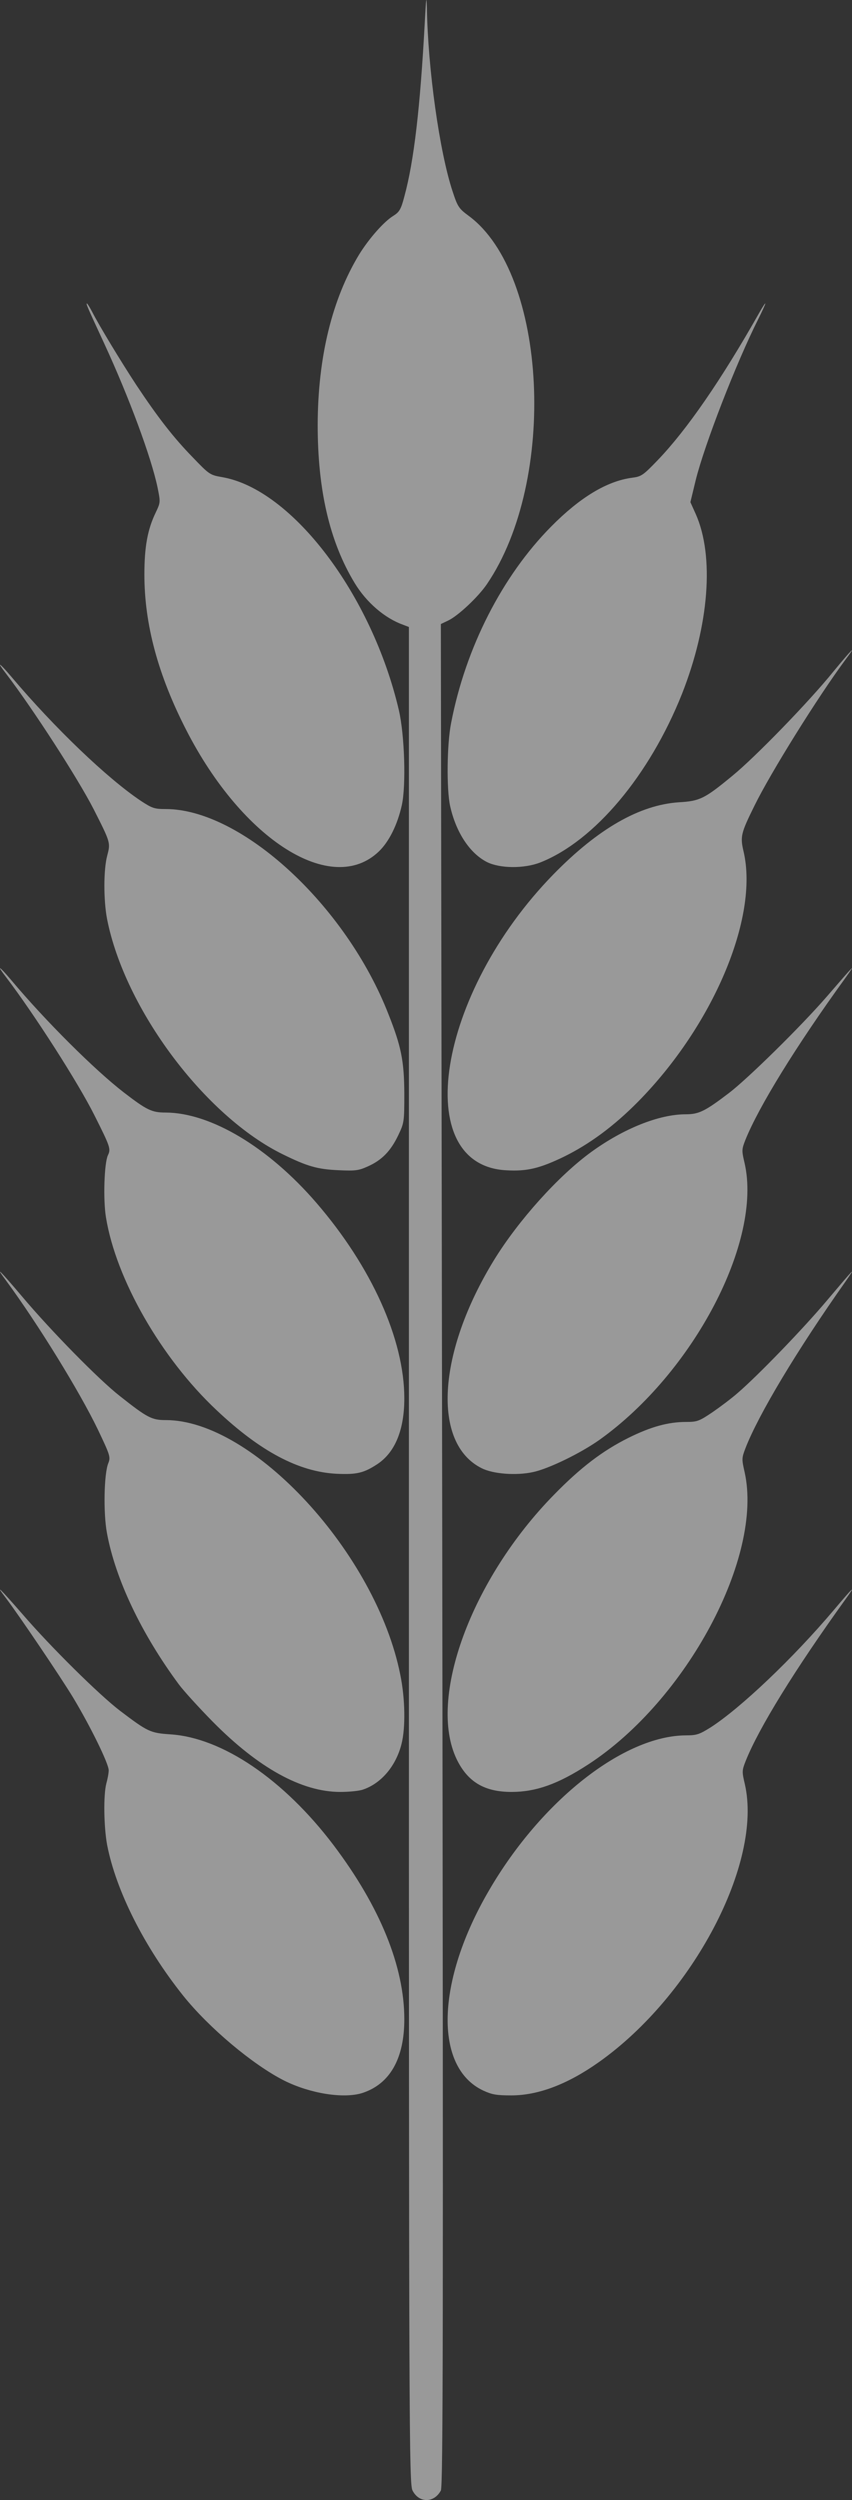 <?xml version="1.0" encoding="UTF-8"?> <svg xmlns="http://www.w3.org/2000/svg" width="206" height="604" viewBox="0 0 206 604" fill="none"><rect x="0" y="0" width="206" height="604" fill="#333333" stroke="none"/> <path d="M103.217 1.931C103.462 16.652 106.249 36.63 109.428 46.237C110.651 49.965 110.944 50.395 113.34 52.163C132.315 66.167 134.809 116.017 117.741 141.109C115.639 144.216 110.699 148.852 108.303 149.951L106.592 150.764L106.934 375.637C107.178 562.514 107.13 600.702 106.592 601.706C104.929 604.765 101.31 604.765 99.745 601.706C98.914 600.129 98.865 588.323 98.865 375.733V151.481L97.496 150.955C93.046 149.378 88.595 145.554 85.759 140.87C79.695 130.881 76.81 118.407 76.81 102.635C76.859 86.289 80.282 72.285 86.835 61.483C89.231 57.612 92.85 53.502 95.148 52.116C96.567 51.208 96.958 50.586 97.789 47.384C100.088 38.924 101.604 26.068 102.728 4.99C103.022 -0.65 103.119 -1.271 103.217 1.931Z" fill="white" fill-opacity="0.5"></path> <path d="M185.041 73.352C185.041 73.541 184.284 75.194 183.386 76.988C178.041 87.564 170.332 107.442 168.203 116.035L166.926 121.323L168.203 124.156C172.744 134.307 171.467 150.974 164.893 167.641C157.041 187.33 143.751 203.147 130.697 208.341C126.771 209.899 120.859 209.852 117.69 208.246C113.576 206.122 110.265 201.117 108.846 194.79C107.947 190.777 108.042 179.776 109.082 174.629C112.582 156.498 121.427 139.17 133.251 127.225C140.204 120.19 146.731 116.224 152.832 115.421C155.055 115.138 155.481 114.854 158.981 111.219C166.075 103.853 174.399 91.766 183.575 75.571C184.379 74.155 185.041 73.116 185.041 73.352Z" fill="white" fill-opacity="0.5"></path> <path d="M22.261 75.305C23.973 78.664 29.252 87.367 32.914 92.948C38.192 100.895 41.996 105.767 46.562 110.45C50.604 114.66 50.746 114.754 53.695 115.275C70.576 118.16 89.931 143.655 96.446 171.61C97.825 177.57 98.206 189.726 97.159 194.504C96.113 199.234 94.068 203.349 91.596 205.714C80.23 216.593 58.688 203.018 45.04 176.388C38.192 163.049 34.911 150.798 34.911 138.831C34.911 132.114 35.672 127.904 37.669 123.789C38.81 121.376 38.81 121.329 38.097 117.782C36.575 110.497 31.202 95.976 25.21 83.015C21.073 74.075 20.74 73.319 21.025 73.319C21.12 73.319 21.691 74.217 22.261 75.305Z" fill="white" fill-opacity="0.5"></path> <path d="M204.461 159.321C197.739 168.381 186.329 186.694 182.447 194.598C179.085 201.393 178.943 202.115 179.796 205.778C183.488 221.681 172.41 247.801 154.231 266.21C148.407 272.09 142.537 276.427 136.24 279.511C130.512 282.258 127.435 283.029 122.464 282.74C99.076 281.583 105.657 240.042 133.826 211.224C144.62 200.188 154.657 194.453 164.173 193.827C169.238 193.537 170.374 192.959 177.097 187.417C182.589 182.935 195.655 169.49 201.526 162.213C205.929 156.864 207.396 155.418 204.461 159.321Z" fill="white" fill-opacity="0.5"></path> <path d="M2.704 163.451C13.191 175.869 25.977 188.098 34.117 193.528C36.799 195.275 37.326 195.464 40.103 195.464C58.443 195.511 83.679 218.741 93.927 245.04C97.04 252.878 97.71 256.372 97.758 264.163C97.758 271.104 97.71 271.292 96.273 274.314C94.454 278.091 92.347 280.263 88.995 281.774C86.696 282.813 85.978 282.907 81.812 282.719C76.688 282.483 74.294 281.774 68.499 278.941C49.584 269.734 30.143 243.766 25.881 221.999C25.019 217.466 25.019 210.053 25.929 206.701C26.743 203.585 26.743 203.585 22.625 195.464C18.794 188.004 8.02 171.337 1.459 162.743C-0.983 159.58 -0.217 160.005 2.704 163.451Z" fill="white" fill-opacity="0.5"></path> <path d="M204.361 236.326C192.48 252.721 183.451 267.377 180.219 275.41C179.316 277.712 179.316 277.947 180.029 281.001C184.354 299.839 167.673 331.642 144.957 347.849C140.395 351.09 132.649 354.849 128.894 355.647C124.855 356.54 119.2 356.117 116.443 354.708C104.42 348.695 105.751 326.756 119.437 304.442C125.33 294.859 135.025 284.054 143.009 278.276C150.802 272.639 159.357 269.21 165.772 269.21C168.956 269.21 170.429 268.505 176.227 264.089C180.694 260.707 193.621 248.023 199.894 240.788C206.832 232.755 207.117 232.473 204.361 236.326Z" fill="white" fill-opacity="0.5"></path> <path d="M2.698 236.77C11.057 246.734 22.952 258.54 29.926 263.924C35.515 268.221 36.709 268.788 40.053 268.788C50.944 268.835 64.893 277.146 76.501 290.605C89.828 306.047 97.758 323.614 97.758 337.829C97.758 345.479 95.513 350.91 91.213 353.743C87.965 355.868 86.246 356.293 81.325 356.057C72.249 355.585 62.934 350.673 52.33 340.662C38.954 328.101 28.063 309.07 25.627 294.147C24.91 289.897 25.197 280.924 26.104 279.083C26.821 277.571 26.678 277.099 22.856 269.496C18.891 261.563 8.287 245.034 1.456 236.062C-0.981 232.898 -0.216 233.323 2.698 236.77Z" fill="white" fill-opacity="0.5"></path> <path d="M204.364 309.714C192.723 326.19 183.363 341.797 180.227 349.915C179.324 352.282 179.324 352.524 180.037 355.664C184.598 376.055 166.02 410.796 142.263 426.258C134.994 430.993 129.625 432.926 123.686 432.926C117.129 432.926 113.09 430.51 110.429 425.05C103.35 410.361 113.945 381.515 133.949 361.124C140.315 354.601 145.684 350.494 152.004 347.354C157.373 344.696 161.554 343.537 165.878 343.537C168.586 343.537 169.061 343.343 172.292 341.169C174.192 339.864 176.948 337.787 178.374 336.53C183.315 332.278 194.148 321.068 199.85 314.304C206.834 306.041 207.119 305.751 204.364 309.714Z" fill="white" fill-opacity="0.5"></path> <path d="M5.418 313.321C12.248 321.431 23.901 333.328 29.012 337.31C35.65 342.555 36.701 343.089 40.092 343.089C61.203 343.089 90.958 375.333 96.784 404.615C97.978 410.442 98.074 417.484 97.071 421.368C95.734 426.661 92.199 430.838 87.805 432.343C86.898 432.683 84.414 432.926 82.265 432.926C72.952 432.926 62.492 427.147 51.411 415.93C48.116 412.579 44.438 408.548 43.244 406.946C34.218 394.757 27.913 381.549 25.859 370.38C24.952 365.524 25.143 356.006 26.194 353.481C26.767 352.024 26.623 351.587 23.662 345.371C19.268 336.242 9.191 319.877 1.501 309.436C-1.46 305.454 0.021 306.96 5.418 313.321Z" fill="white" fill-opacity="0.5"></path> <path d="M204.451 386.347C192.226 403.321 183.473 417.473 180.286 425.466C179.382 427.77 179.382 428.005 180.095 431.061C184.424 450.009 167.537 482.122 144.798 498.202C137.235 503.562 130.099 506.242 123.63 506.242C120.062 506.242 118.968 506.054 116.827 505.067C104.84 499.425 105.458 478.549 118.254 456.686C130.908 434.963 150.84 419.307 165.872 419.26C168.441 419.26 169.107 419.024 171.818 417.332C179.049 412.677 191.75 400.641 201.644 388.933C206.401 383.291 207.115 382.68 204.451 386.347Z" fill="white" fill-opacity="0.5"></path> <path d="M5.416 389.955C12.244 397.88 23.894 409.39 29.003 413.305C35.735 418.4 36.308 418.683 41.178 419.013C53.736 419.815 68.632 429.91 80.665 445.807C91.885 460.666 97.758 475.101 97.758 487.837C97.758 497.366 94.272 503.498 87.588 505.668C83.1 507.083 74.983 505.81 68.68 502.649C61.136 498.828 50.489 489.913 44.234 482.082C34.876 470.336 28.048 456.798 25.899 445.712C25.088 441.278 24.992 433.636 25.708 430.9C25.995 429.862 26.281 428.447 26.281 427.693C26.281 426.089 21.889 417.126 17.687 410.145C14.536 404.956 4.7 390.427 1.501 386.181C-1.46 382.313 0.021 383.775 5.416 389.955Z" fill="white" fill-opacity="0.5"></path> </svg> 